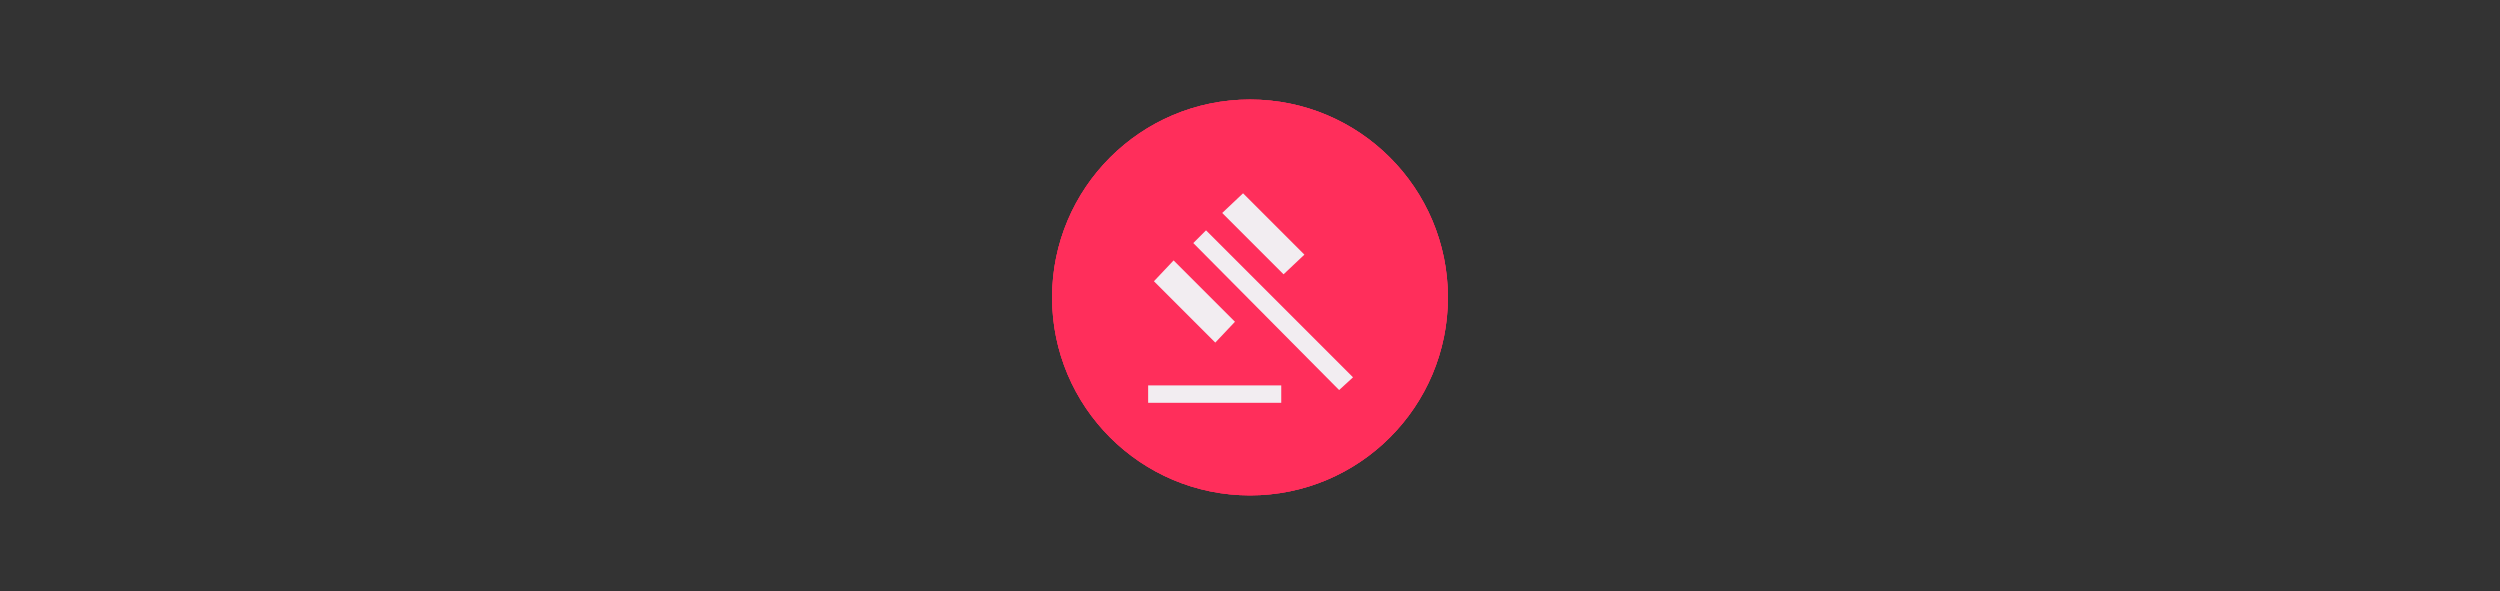 <?xml version="1.0" encoding="utf-8"?>
<!-- Generator: Adobe Illustrator 27.8.0, SVG Export Plug-In . SVG Version: 6.00 Build 0)  -->
<svg version="1.1" xmlns="http://www.w3.org/2000/svg" xmlns:xlink="http://www.w3.org/1999/xlink" x="0px" y="0px"
	 viewBox="0 0 216 51.1" style="enable-background:new 0 0 216 51.1;" xml:space="preserve">
<rect x="0" y="0" width="216" height="51.1" fill="#333333" stroke="none"/>
<style type="text/css">
	.st0{fill:#FF2E5B;}
	.st1{display:none;}
	.st2{display:inline;}
	.st3{fill:#FF0056;}
	.st4{fill:#F2EDF1;}
	.st5{fill:#FFFFFF;}
</style>
<g id="Layer_1">
	<circle class="st0" cx="108" cy="25.7" r="17.1"/>
	<g id="Layer_1_00000148641157388042033530000015035721451892280726_" class="st1">
		<g class="st2">
			<g>
				<path class="st3" d="M122.8,44.4H93.2V9.2h7.8v4.9h3.1V9.2h7.8v4.9h3.1V9.2h7.8V44.4L122.8,44.4z M95.5,42.1h25V11.5h-3.1v4.9
					h-7.7v-4.9h-3.1v4.9h-7.8v-4.9h-3.1L95.5,42.1L95.5,42.1z"/>
			</g>
		</g>
	</g>
	<g id="Layer_3" class="st1">
		<g class="st2">
			<g>
				<path class="st3" d="M116,23.4c0-2-0.7-3.9-1.8-5.3l8.4,1.7L110.4,5.3l-17,8.6l9.4,1.9c-2.6,1.5-4.4,4.4-4.4,7.6
					s1.1,4.9,2.9,6.5H100v16.4h16.4V29.9h-3.3C114.9,28.3,116,26,116,23.4L116,23.4z M109.8,8.2l6.8,8l-16.2-3.3L109.8,8.2
					L109.8,8.2z M100.7,23.4c0-3.6,2.9-6.5,6.5-6.5s6.5,2.9,6.5,6.5s-2.9,6.5-6.5,6.5S100.7,27,100.7,23.4z M114.1,32.2v11.9h-11.8
					V32.2H114.1z"/>
			</g>
		</g>
	</g>
	<path class="st4" d="M106.8,28.4c-0.2,0-0.5-0.1-0.6-0.3c-0.2-0.2-0.3-0.4-0.3-0.6v-3.9c0-0.2,0.1-0.5,0.3-0.6
		c0.2-0.2,0.4-0.3,0.6-0.3h2.9c0.2,0,0.5,0.1,0.6,0.3c0.2,0.2,0.3,0.4,0.3,0.6v3.9c0,0.2-0.1,0.5-0.3,0.6c-0.2,0.2-0.4,0.3-0.6,0.3
		H106.8z M107.1,27.2h2.3v-3.3h-2.3V27.2z M99.8,28.4c-0.2,0-0.5-0.1-0.6-0.3c-0.2-0.2-0.3-0.4-0.3-0.6v-3.9c0-0.2,0.1-0.5,0.3-0.6
		c0.2-0.2,0.4-0.3,0.6-0.3h2.9c0.2,0,0.5,0.1,0.6,0.3c0.2,0.2,0.3,0.4,0.3,0.6v0.8h-1.2v-0.5h-2.3v3.3h2.3v-0.5h1.2v0.8
		c0,0.2-0.1,0.5-0.3,0.6c-0.2,0.2-0.4,0.3-0.6,0.3H99.8z M112.9,31.4V29c0-0.2,0.1-0.5,0.3-0.6c0.2-0.2,0.4-0.3,0.6-0.3h2.1v-1.2h-3
		v-1.2h3.3c0.2,0,0.5,0.1,0.6,0.3c0.2,0.2,0.3,0.4,0.3,0.6v1.5c0,0.2-0.1,0.5-0.3,0.6c-0.2,0.2-0.4,0.3-0.6,0.3h-2.1v1.2h3v1.2
		H112.9z"/>
</g>
<g id="Layer_3_00000028310312057203369430000011682346159355833267_">
	<circle class="st0" cx="108" cy="25.7" r="17.1"/>
	<path class="st5" d="M108,35.2c-1.3,0-2.5-0.2-3.7-0.7c-1.2-0.5-2.2-1.2-3-2c-0.9-0.9-1.5-1.9-2-3c-0.5-1.2-0.7-2.4-0.7-3.7
		c0-1.3,0.2-2.5,0.7-3.7c0.5-1.1,1.2-2.2,2-3c0.9-0.9,1.9-1.5,3-2c1.2-0.5,2.4-0.7,3.7-0.7c1.3,0,2.5,0.2,3.7,0.7
		c1.1,0.5,2.2,1.2,3,2c0.9,0.9,1.5,1.9,2,3c0.5,1.1,0.7,2.4,0.7,3.7c0,1.3-0.2,2.5-0.7,3.7c-0.5,1.2-1.2,2.2-2,3
		c-0.9,0.9-1.9,1.5-3,2C110.5,34.9,109.3,35.2,108,35.2z M108,33.6c0.5-0.7,0.9-1.4,1.3-2c0.3-0.7,0.6-1.4,0.8-2.3h-4.3
		c0.2,0.8,0.5,1.6,0.9,2.3C107.1,32.3,107.5,33,108,33.6z M106.1,33.4c-0.4-0.5-0.7-1.2-1-1.9c-0.3-0.7-0.5-1.4-0.7-2.1h-3.4
		c0.5,1,1.2,1.9,2.1,2.6C104,32.7,105,33.1,106.1,33.4z M109.9,33.4c1.1-0.2,2.1-0.7,3-1.4c0.9-0.7,1.6-1.6,2.1-2.6h-3.4
		c-0.2,0.7-0.5,1.5-0.8,2.2C110.6,32.2,110.3,32.8,109.9,33.4z M100.3,27.9h3.7c-0.1-0.4-0.1-0.7-0.1-1.1c0-0.4,0-0.7,0-1.1
		s0-0.7,0-1.1c0-0.4,0.1-0.7,0.1-1.1h-3.7c-0.1,0.3-0.2,0.7-0.2,1.1c-0.1,0.4-0.1,0.7-0.1,1.1c0,0.4,0,0.7,0.1,1.1
		C100.1,27.2,100.2,27.5,100.3,27.9z M105.5,27.9h5c0.1-0.4,0.1-0.7,0.1-1.1c0-0.3,0-0.7,0-1.1c0-0.4,0-0.7,0-1.1
		c0-0.3-0.1-0.7-0.1-1.1h-5c-0.1,0.4-0.1,0.7-0.1,1.1c0,0.3,0,0.7,0,1.1c0,0.4,0,0.7,0,1.1C105.4,27.1,105.5,27.5,105.5,27.9z
		 M112,27.9h3.7c0.1-0.3,0.2-0.7,0.2-1.1c0.1-0.4,0.1-0.7,0.1-1.1c0-0.4,0-0.7-0.1-1.1c-0.1-0.4-0.1-0.7-0.2-1.1H112
		c0.1,0.4,0.1,0.7,0.1,1.1c0,0.4,0,0.7,0,1.1s0,0.7,0,1.1C112.1,27.1,112,27.5,112,27.9z M111.7,22h3.4c-0.5-1-1.2-1.9-2.1-2.6
		c-0.9-0.7-1.9-1.2-3-1.4c0.4,0.6,0.7,1.2,1,1.9C111.3,20.6,111.5,21.3,111.7,22z M105.9,22h4.3c-0.2-0.8-0.5-1.6-0.9-2.3
		c-0.4-0.7-0.8-1.4-1.3-2c-0.5,0.6-0.9,1.3-1.3,2C106.4,20.4,106.1,21.2,105.9,22z M100.9,22h3.4c0.2-0.7,0.4-1.4,0.7-2.1
		c0.3-0.7,0.6-1.3,1-1.9c-1.1,0.3-2.2,0.7-3,1.4C102.2,20.1,101.5,21,100.9,22z"/>
</g>
<g id="Layer_2">
	<circle class="st0" cx="108" cy="25.7" r="17.1"/>
	<path class="st4" d="M99.2,34.8v-1.5h11.5v1.5H99.2z M105,29.6l-5.3-5.3l1.7-1.8l5.3,5.3L105,29.6z M110.9,23.7l-5.3-5.3l1.8-1.7
		l5.3,5.3L110.9,23.7z M115.7,33.7L103.1,21l1.1-1.1l12.7,12.7L115.7,33.7z"/>
</g>
</svg>
